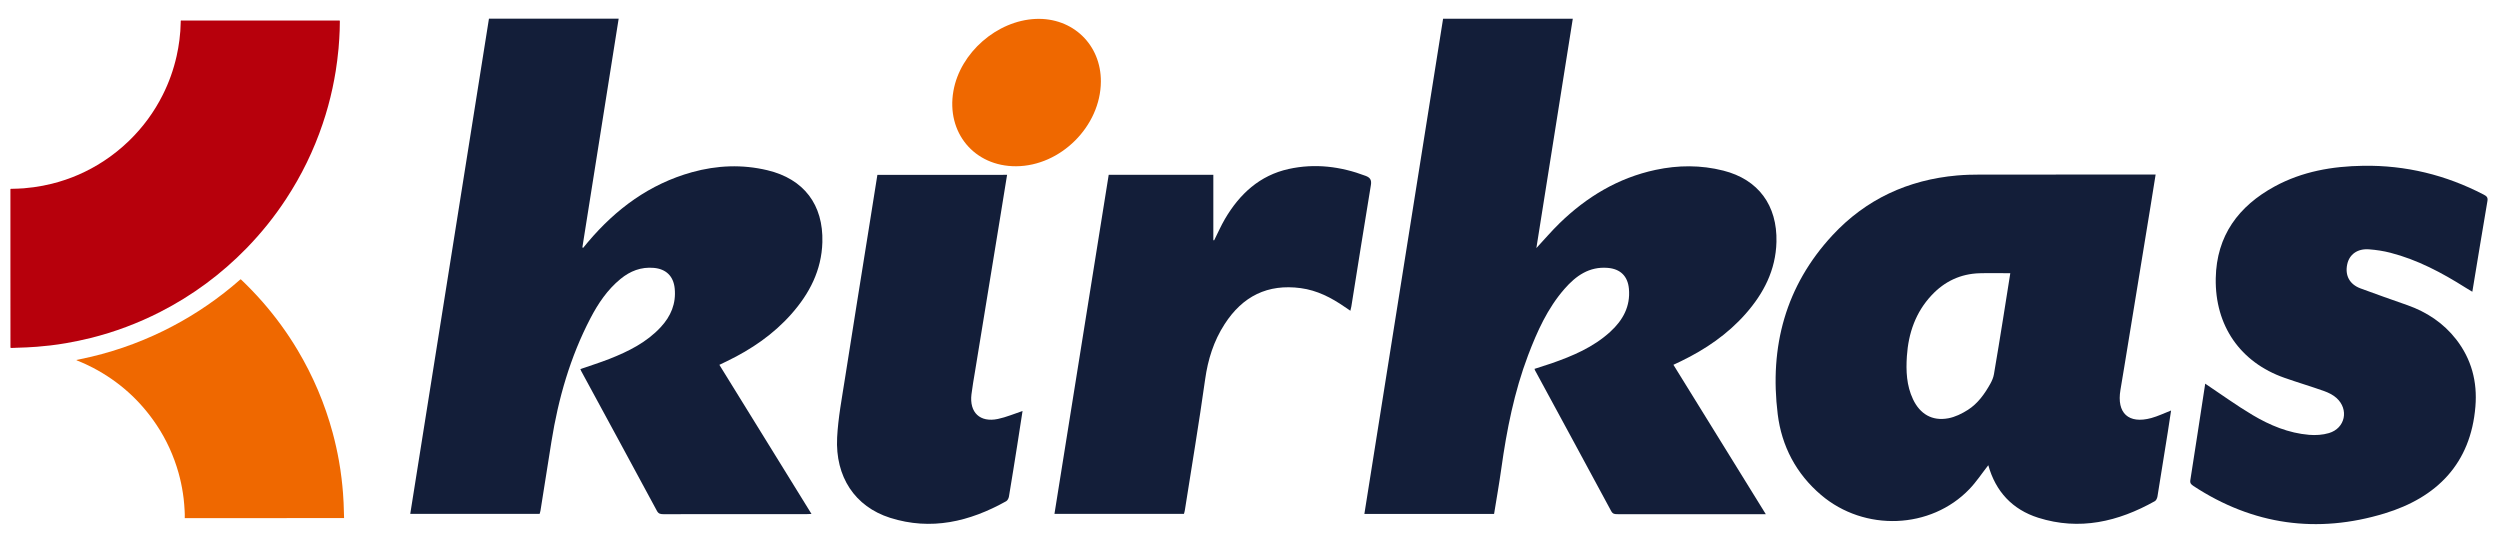 <?xml version="1.0" encoding="UTF-8"?>
<!-- Generator: Adobe Illustrator 24.1.0, SVG Export Plug-In . SVG Version: 6.00 Build 0)  -->
<svg version="1.1" xmlns="http://www.w3.org/2000/svg" xmlns:xlink="http://www.w3.org/1999/xlink" x="0px" y="0px" viewBox="0 0 6000 1292" style="enable-background:new 0 0 6000 1292;" xml:space="preserve">
<style type="text/css">
	.st0{fill:#131E39;}
	.st1{fill:#EF6800;}
	.st2{fill:#B7000C;}
</style>
<g id="Gardner_Sans_Bold_Italic_1_">
	<path class="st0" d="M5292.5,920.8c38.1,25.4,74.8,52.1,113.6,75.2c41.7,24.8,86.6,43.5,135.7,47.6c15.7,1.3,32.6,0.3,47.7-4.2   c39.2-11.6,48.6-57,17.9-84.4c-8.3-7.4-19.1-12.7-29.7-16.5c-31.5-11.2-63.7-20.7-95.2-31.8c-105.7-37.1-166.8-125.1-164.7-238.8   c1.9-102.3,54.5-173.2,141.7-220.6c66-35.8,137.9-48.3,212.2-49.4c102.2-1.6,198.3,22,288.9,69c6.5,3.4,10.8,6.3,9.3,15.2   c-12.3,71.9-24,143.8-36.3,218.1c-6.1-3.7-11.3-6.7-16.4-9.9c-56.5-35.7-115.1-66.9-180.3-83.7c-16.7-4.3-34.1-6.9-51.3-8.2   c-27.7-2.1-47.3,12.2-52.3,36.1c-5.6,26.4,5.4,47.7,31.7,57.6c37.3,14,75,26.9,112.5,40.2c46.7,16.5,86.5,42.8,117.2,82.1   c37,47.5,51.2,102,46.3,161.2c-11.2,137.4-92.9,218.5-217.9,256.6c-161.7,49.3-316.1,27.9-458.8-65.8c-5.3-3.5-8.7-6.6-7.5-14   c12-76.2,23.6-152.5,35.3-228.8C5292,922,5292.6,920.4,5292.5,920.8z"/>
	<path class="st0" d="M4771.9,1116.5c-15.4,19.7-28.8,40.1-45.3,57.3c-92.7,96.6-251.7,102.7-355.9,14.2   c-60-51-94.7-117.2-104.2-194c-20-161.9,18.8-307.9,131.4-429.3c80.3-86.6,181.5-133.2,299.2-143.6c18.6-1.6,37.3-2.1,55.9-2.1   c134.6-0.2,269.1-0.1,403.7-0.1c5,0,10.1,0,16.8,0c-4.3,26.6-8.3,52-12.4,77.3c-20.9,127.6-41.7,255.2-62.6,382.9   c-3.1,18.8-6.2,37.6-9.4,56.5c-9.5,55.9,19.4,82.6,74,67.7c15.8-4.3,30.8-11.6,47.5-18.1c-2.6,17.4-5.1,34.6-7.9,51.9   c-8.2,51.5-16.3,103-24.8,154.5c-0.7,4-3,9.4-6.3,11.2c-88.1,49.4-180.7,71.1-279.8,39.8   C4829.7,1222.9,4789.5,1179.7,4771.9,1116.5z M4824.7,655.7c-25.9,0-50-0.6-74,0.1c-45.5,1.4-83.8,19.6-114.7,52.6   c-38.6,41.1-55.8,91.3-59.5,146.5c-2.3,35.3-0.9,70.4,14.7,103.3c16.9,35.7,46.1,52.8,84.5,45.7c16.5-3,32.9-11.1,47.2-20.2   c24-15.3,40.4-38.5,54.1-63.1c3.8-6.9,7.1-14.6,8.4-22.2c7.7-44.7,14.9-89.4,22.1-134.2C4813.2,728.7,4818.7,693.2,4824.7,655.7z"/>
	<path class="st0" d="M4237.9,1234c-33.2,0-63.8,0-94.3,0c-87,0-174,0-261.1,0c-6.4,0-11.6,0.1-15.6-7.3   c-60.7-112.7-121.8-225.3-182.8-337.8c-0.4-0.7-0.6-1.6-1.3-3.6c13.6-4.4,27.2-8.6,40.6-13.2c51.1-17.8,100.7-38.7,141.3-75.9   c30.2-27.6,48.6-60.7,44.7-103.3c-2.8-30.2-20.6-47.6-50.9-50c-44.4-3.6-76.2,19-103.4,50.1c-41,46.7-65.9,102.4-87.7,159.7   c-33.2,87.7-51.3,179.1-64.2,271.6c-5.1,36.4-11.5,72.7-17.4,109.1c-104.2,0-207.2,0-311.3,0c63-396.3,125.9-791.9,188.9-1188.4   c103.6,0,206.8,0,311.3,0c-29.1,183.4-58.1,366.2-87.4,550.4c19.4-20.9,36.7-41.2,55.7-59.7c65.2-63.3,140.6-108.8,230.4-128   c54.3-11.6,108.7-11.9,162.7,1.8c83.9,21.2,129.6,83.4,127.4,171.1c-1.7,67.6-30.6,123.4-74.1,172.7   c-43.3,49.1-96.4,85.2-155,113.6c-5.7,2.7-11.4,5.4-18.2,8.6C4090,994.7,4163.3,1113.2,4237.9,1234z"/>
	<path class="st0" d="M2841.5,1233.3c-103.8,0-206.9,0-310.8,0c43.5-271.6,86.8-542.4,130.2-813.8c83.4,0,166.5,0,251.1,0   c0,52.4,0,104.7,0,157c0.7,0.1,1.3,0.1,2,0.2c8.6-17.2,16.3-34.8,26-51.4c35.1-59.8,83.4-104.4,152.7-119.7   c62.8-13.9,124.8-6.3,184.9,16.5c10.3,3.9,14.6,9.4,12.6,21.7c-16.1,97-31.3,194.2-46.9,291.4c-0.5,2.9-1.3,5.8-2.4,10.6   c-5.1-3.4-9.4-6.3-13.7-9.3c-32.1-22.2-66.1-39.7-105.4-45c-79.5-10.6-139.5,19.4-182.7,86.4c-26.3,40.7-40.1,84.8-46.8,132.8   c-14.7,105-32.3,209.5-48.7,314.2C2843.2,1227.5,2842.4,1229.9,2841.5,1233.3z"/>
	<path class="st0" d="M2417,419.6c-5.8,35.5-11.4,70.2-17,104.9c-20,122.2-40,244.4-59.9,366.6c-3,18.4-6.4,36.8-8.6,55.3   c-5.3,43.6,20.5,68.1,63.4,59.1c20.1-4.2,39.2-12.5,59.2-19.1c-4.1,26.3-8.2,53.8-12.6,81.3c-6.6,41.5-13.1,82.9-20.1,124.3   c-0.7,4-3.4,9.2-6.7,11c-87.7,49-180,71-278.6,39.7c-84.4-26.9-131.8-98.5-127-192.6c2.4-47.6,11.6-95,18.9-142.3   c18.7-119.8,38.1-239.5,57.2-359.3c6.8-42.7,13.6-85.4,20.5-128.8C2209,419.6,2312,419.6,2417,419.6z"/>
	<path class="st1" d="M2642.1,196c-0.7,106.8-96.5,202.5-203.5,203c-100.2,0.5-168-80.8-150.4-180.6   c16.1-91.8,104.5-169.1,197.7-173C2574.7,41.8,2642.7,107.3,2642.1,196z"/>
	<path class="st0" d="M984.6,1233.3c63-396.6,125.9-792.3,188.9-1188.5c103.6,0,206.5,0,311.3,0c-29.1,183.4-58.1,366.1-87.1,548.9   c0.6,0.4,1.2,0.8,1.8,1.2c3.9-4.7,7.7-9.4,11.6-14c67.3-79.6,148-139.3,249.6-167.6c59.9-16.6,120.5-19.2,181.2-4.7   c87.5,20.9,134.3,82.7,131.8,172.6c-1.9,67.5-30.9,123.3-74.5,172.6c-43.1,48.7-95.8,84.6-154,112.8c-6,2.9-12.1,5.8-18.7,9   c73.7,119.3,147,237.8,221.1,357.8c-5.3,0.2-8.5,0.5-11.8,0.5c-114.6,0-229.2,0-343.8,0.1c-6.7,0-11.5-0.8-15.3-7.8   c-60.3-112-121.1-223.7-181.7-335.5c-0.8-1.4-1.3-3-2.1-4.9c23.4-8.1,46.9-15.5,69.7-24.4c45.6-18,89.3-39.6,123.3-76.4   c24.2-26.1,37-56.4,33.4-92.7c-2.9-29.4-20.6-46.8-50.2-49.4c-30.6-2.7-56.7,7.6-79.9,26.6c-31.5,25.8-53.7,58.9-72.2,94.4   c-48.5,93-77,192.5-93.5,295.7c-8.8,55.3-17.5,110.6-26.3,165.8c-0.4,2.5-1.3,4.9-2.1,7.9   C1192.2,1233.3,1089.3,1233.3,984.6,1233.3z"/>
</g>
<g id="K-NEW">
	<path class="st1" d="M443.4,1243.5c0.3-6.1,0-12.2-0.3-18.2c-0.2-4.9-0.7-9.8-1-14.7c-0.6-9-1.8-17.9-3.1-26.8   c-2.5-16.5-6-32.9-10.5-49c-11.6-41-29-79.4-52.7-114.9c-39.1-58.6-89.8-104.2-152.1-137c-12-6.3-24.3-11.9-36.9-17   c-1.1-0.5-2.5-0.6-3.6-1.9c3.7-0.8,7.1-1.5,10.5-2.2c69-14.1,135.2-36.7,198.5-67.7c59-28.9,113.9-64.4,164.6-106.3   c6.2-5.1,12.3-10.4,18.4-15.7c0.5-0.5,1.1-0.9,1.6-1.4c0.5-0.4,1.1-0.4,1.6,0.1c0.5,0.5,1,1,1.5,1.4c17.7,16.9,34.6,34.5,50.7,52.9   c31.2,35.8,59.1,74,83.4,114.7c37.3,62.5,65.5,128.8,84.5,199.1c5.9,22,10.9,44.2,14.9,66.7c2.5,14,4.6,28.1,6.3,42.3   c1.4,11.7,2.6,23.5,3.5,35.2c1.2,15.5,1.9,31,2.2,46.6c0.1,4.6,0.3,9.1,0.4,13.7C698.3,1243.5,570.8,1243.5,443.4,1243.5z"/>
	<path class="st2" d="M25,644.1c0-62.1,0-124.2,0-186.3c0-5.6-0.8-4.5,4.6-4.7c9.2-0.3,18.5-0.4,27.7-1.2c7.9-0.7,15.8-1.5,23.7-2.6   c14.7-2,29.3-4.8,43.7-8.4c44.2-11,85.3-29,123.4-53.8c22.1-14.4,42.6-30.8,61.6-49.2c33.1-32.1,60.1-68.8,80.8-110   c15-29.8,26.1-60.9,33.4-93.5c2.8-12.7,5.1-25.4,6.7-38.3c1.8-14.3,2.9-28.6,3.1-43c0-4.4-0.3-3.9,4.1-3.9c124.7,0,249.3,0,374,0   c4.1,0,3.8-0.5,3.8,3.7c-0.1,13.4-0.5,26.9-1.4,40.3c-0.6,7.7-1,15.4-1.7,23.1c-0.9,9.7-1.9,19.3-3.2,28.9   c-1.1,8.5-2.3,16.9-3.6,25.3c-2.2,13.7-4.8,27.4-7.7,41c-6.2,28.9-14,57.4-23.5,85.4c-21.5,63.9-50.8,124-87.8,180.4   c-27.8,42.5-59.5,81.9-94.9,118.3c-60.7,62.3-129.8,113.4-207.3,153c-53.3,27.2-108.9,48.1-167,62.6c-19.4,4.8-38.9,8.9-58.6,12.3   c-12.8,2.2-25.6,4.1-38.5,5.6c-10.6,1.2-21.2,2.2-31.8,3.1c-16.4,1.4-32.9,1.9-49.4,2.4C35,835,30.8,835,26.6,835   c-1.2,0-1.5-0.3-1.5-1.4c0-1.1,0-2.1,0-3.2C25,768.3,25,706.2,25,644.1z"/>
</g>
</svg>